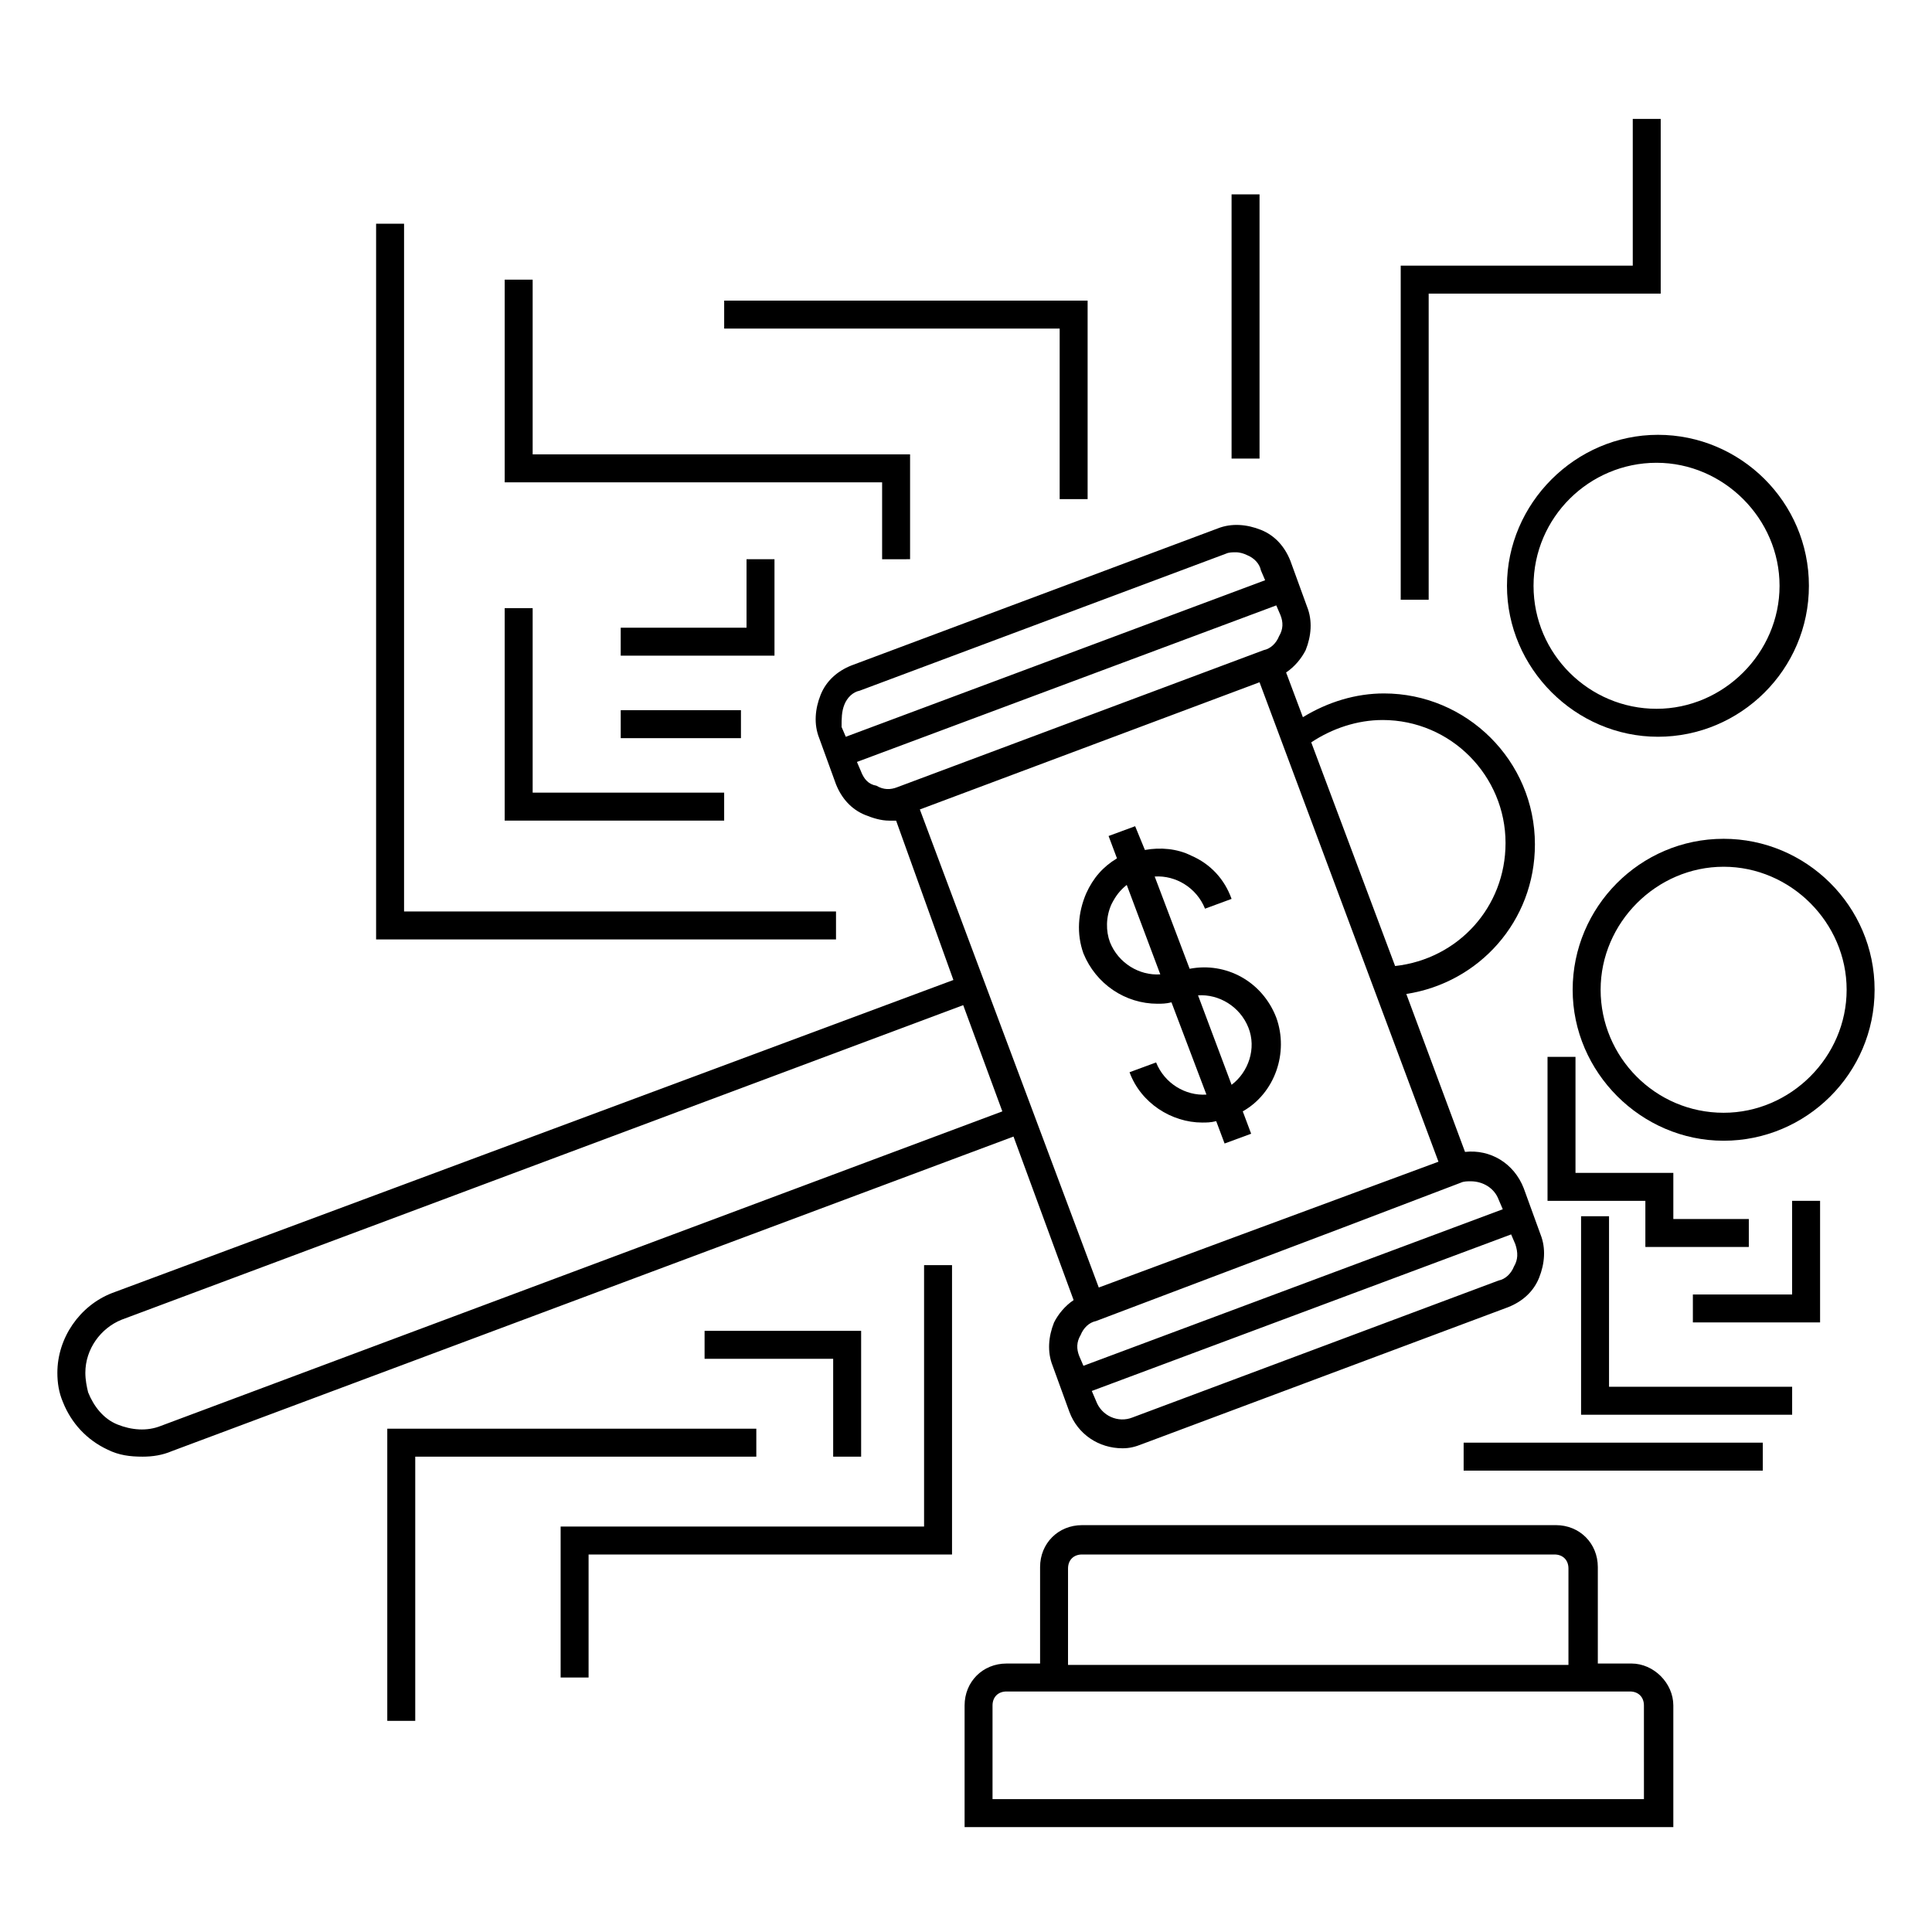 <?xml version="1.0" encoding="UTF-8"?>
<!-- Uploaded to: SVG Repo, www.svgrepo.com, Generator: SVG Repo Mixer Tools -->
<svg fill="#000000" width="800px" height="800px" version="1.1" viewBox="144 144 512 512" xmlns="http://www.w3.org/2000/svg">
 <g>
  <path d="m576.33 584.85h-8.891v-25.562c0-6.297-4.816-11.113-11.113-11.113l-125.58 0.004c-6.297 0-11.113 4.816-11.113 11.113v25.562h-8.891c-6.297 0-11.113 4.816-11.113 11.113v32.23h187.82v-32.23c0-5.93-5.188-11.117-11.113-11.117zm-149.29-25.191c0-2.223 1.48-3.703 3.703-3.703h125.21c2.223 0 3.703 1.48 3.703 3.703v25.562h-132.62zm152.99 61.125h-173v-24.82c0-2.223 1.48-3.703 3.703-3.703h165.22c2.223 0 3.703 1.48 3.703 3.703l0.004 24.82z"/>
  <path d="m428.52 488.54c-2.223 1.48-4.074 3.703-5.188 5.926-1.48 3.703-1.852 7.781-0.371 11.484l4.445 12.227c2.223 5.926 7.781 9.633 14.078 9.633 1.852 0 3.336-0.371 5.188-1.113l97.059-36.305c3.703-1.48 6.668-4.074 8.148-7.781 1.48-3.703 1.852-7.781 0.371-11.484l-4.445-12.227c-2.594-6.668-8.891-10.371-15.559-9.633l-15.559-41.855c19.262-2.965 34.082-19.262 34.082-39.637 0-22.227-18.152-40.008-40.008-40.008-7.41 0-14.816 2.223-21.484 6.297l-4.445-11.855c2.223-1.48 4.074-3.703 5.188-5.926 1.48-3.703 1.852-7.781 0.371-11.484l-4.445-12.227c-1.48-3.703-4.074-6.668-7.781-8.148-3.703-1.48-7.781-1.852-11.484-0.371l-97.059 36.305c-3.703 1.48-6.668 4.074-8.148 7.781-1.48 3.703-1.852 7.781-0.371 11.484l4.445 12.227c1.48 3.703 4.074 6.668 7.781 8.148 1.852 0.742 4.074 1.48 6.297 1.48h1.852l15.184 42.23-223.01 82.98c-8.523 3.332-14.449 11.855-14.449 21.117 0 2.594 0.371 5.188 1.48 7.781 2.223 5.559 6.297 10.004 11.855 12.594 2.965 1.48 5.926 1.852 9.262 1.852 2.594 0 5.188-0.371 7.781-1.48l223.01-83.352zm-241.9 33.34c-3.703 1.48-7.781 1.113-11.484-0.371-3.703-1.48-6.297-4.816-7.781-8.52-0.367-1.48-0.738-3.332-0.738-5.184 0-6.297 4.074-11.855 9.633-14.078l223.01-83.352 10.371 28.152zm358.59-42.23c-0.742 1.852-2.223 3.336-4.074 3.703l-97.059 36.305c-3.703 1.48-8.148-0.371-9.633-4.445l-1.109-2.594 111.13-41.488 1.113 2.594c0.738 2.223 0.738 4.074-0.371 5.926zm-4.074-17.781 1.113 2.594-111.13 41.488-1.113-2.594c-0.742-1.852-0.742-3.703 0.371-5.559 0.742-1.852 2.223-3.336 4.074-3.703l65.566-24.816 31.117-11.855c0.742-0.371 1.852-0.371 2.594-0.371 3.332 0 6.297 1.852 7.41 4.816zm-30.75-127.06c18.152 0 32.598 14.816 32.598 32.598 0 17.039-12.594 30.746-29.266 32.598l-22.227-59.273c5.559-3.699 12.227-5.922 18.895-5.922zm-142.62-4.074c0.742-1.852 2.223-3.336 4.074-3.703l97.059-36.305c0.742-0.371 1.852-0.371 2.594-0.371 1.113 0 2.223 0.371 2.965 0.742 1.852 0.742 3.336 2.223 3.703 4.074l1.113 2.594-111.13 41.488-1.113-2.594c-0.004-2.223-0.004-4.074 0.738-5.926zm4.445 17.781-1.113-2.594 111.13-41.488 1.113 2.594c0.742 1.852 0.742 3.703-0.371 5.559-0.742 1.852-2.223 3.336-4.074 3.703l-97.059 36.305c-1.852 0.742-3.703 0.742-5.559-0.371-2.219-0.375-3.328-1.855-4.07-3.707zm105.58-23.711 47.418 127.06-54.086 20.004-35.934 13.336-47.418-126.69z"/>
  <path d="m450.75 410c1.113 0 2.223 0 3.703-0.371l9.262 24.449c-5.559 0.371-11.113-2.965-13.336-8.52l-7.039 2.594c2.965 8.148 11.113 13.336 19.262 13.336 1.113 0 2.223 0 3.703-0.371l2.223 5.926 7.039-2.594-2.223-5.926c8.52-4.816 12.227-15.559 8.891-24.82-3.703-9.633-13.336-14.816-22.969-12.965l-9.262-24.449c5.559-0.371 11.113 2.965 13.336 8.52l7.039-2.594c-1.852-5.188-5.559-9.262-10.742-11.484-3.703-1.852-8.148-2.223-12.227-1.48l-2.586-6.297-7.039 2.594 2.223 5.926c-3.703 2.223-6.297 5.188-8.148 9.262-2.223 5.188-2.594 10.742-0.742 15.93 3.332 8.148 11.113 13.336 19.633 13.336zm24.078 6.297c2.223 5.559 0 11.855-4.445 15.188l-8.891-23.707c5.559-0.371 11.113 2.965 13.336 8.52zm-36.305-32.598c1.113-2.223 2.223-3.703 4.074-5.188l8.891 23.707c-5.559 0.371-11.113-2.965-13.336-8.52-1.109-2.961-1.109-6.668 0.371-10z"/>
  <path d="m623.38 299.24c0-22.227-18.152-40.008-40.008-40.008-21.855 0-40.008 18.152-40.008 40.008s18.152 40.008 40.008 40.008c21.855 0 40.008-17.781 40.008-40.008zm-72.977 0c0-18.152 14.816-32.598 32.598-32.598s32.598 14.816 32.598 32.598-14.816 32.598-32.598 32.598-32.598-14.449-32.598-32.598z"/>
  <path d="m600.78 366.29c-22.227 0-40.008 18.152-40.008 40.008s18.152 40.008 40.008 40.008 40.008-17.781 40.008-40.008-18.152-40.008-40.008-40.008zm0 72.605c-18.152 0-32.598-14.816-32.598-32.598s14.816-32.598 32.598-32.598 32.598 14.816 32.598 32.598c0.004 17.781-14.816 32.598-32.598 32.598z"/>
  <path d="m243.67 203.29v189.67h121.88v-7.41h-114.47v-182.26z"/>
  <path d="m385.18 292.2v-27.785h-100.02v-46.305h-7.41v53.715h100.02v20.375z"/>
  <path d="m277.75 305.16v56.309h58.16v-7.41h-50.75v-48.898z"/>
  <path d="m341.84 310.35h-33.344v7.406h40.75v-25.559h-7.406z"/>
  <path d="m308.5 332.21h31.859v7.41h-31.859z"/>
  <path d="m576.7 214.4h-61.496v88.539h7.41v-81.129h61.492v-46.305h-7.406z"/>
  <path d="m432.23 276.27v-52.605h-96.316v7.41h88.91v45.195z"/>
  <path d="m470.38 195.51h7.41v70.016h-7.41z"/>
  <path d="m388.89 548.55h-96.316v40.008h7.406v-32.598h96.316v-76.684h-7.406z"/>
  <path d="m344.43 522.62h-97.797v77.422h7.41v-70.012h90.387z"/>
  <path d="m372.21 530.03v-33.344h-41.488v7.41h34.078v25.934z"/>
  <path d="m570.41 466.31h-7.41v52.605h55.938v-7.41h-48.527z"/>
  <path d="m531.88 526.32h79.277v7.41h-79.277z"/>
  <path d="m618.93 487.05h-26.301v7.406h33.711v-32.227h-7.41z"/>
  <path d="m554.11 424.08v38.156h25.93v12.223h27.414v-7.406h-20.004v-12.227h-25.93v-30.746z"/>
 </g>
</svg>